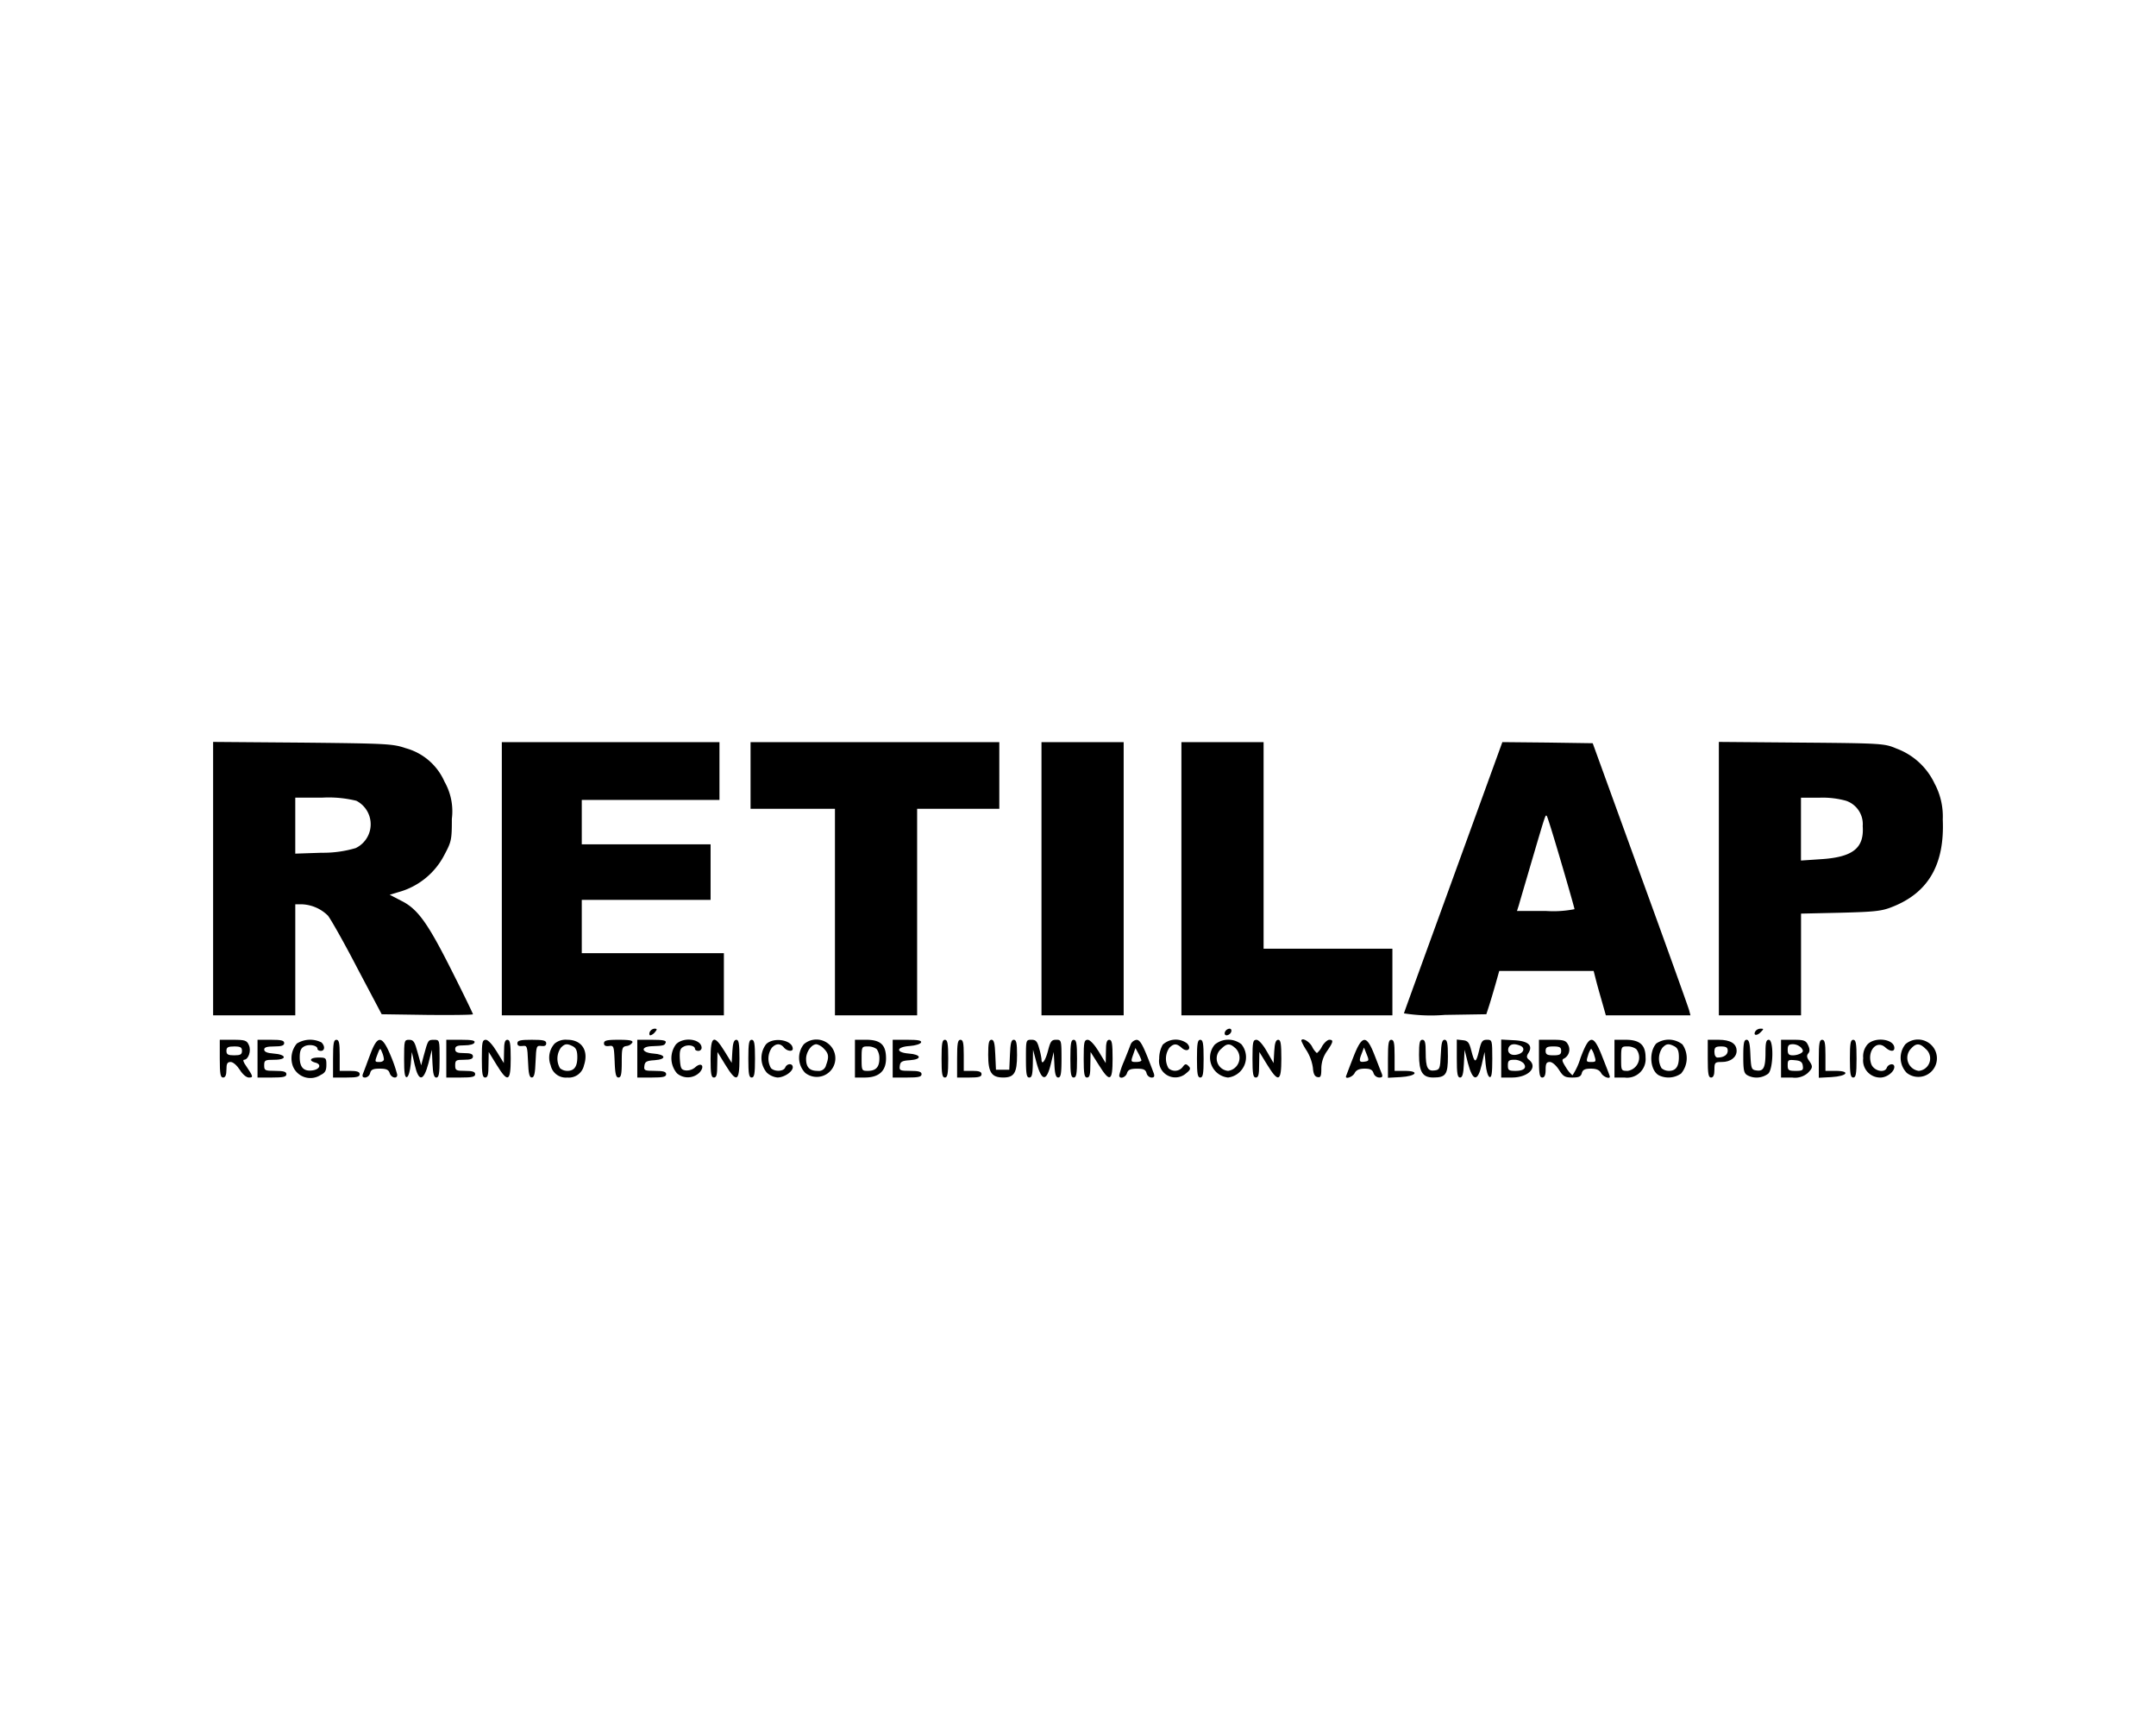 <svg xmlns="http://www.w3.org/2000/svg" width="200" height="160" viewBox="0 0 200 160"><g transform="translate(-90 1636)"><rect width="200" height="160" transform="translate(90 -1636)" fill="none"></rect><g transform="translate(99.769 -1091.084)"><path d="M10-463.43v12.691h7.623v-10.3h.618a3.643,3.643,0,0,1,2.41,1.051c.227.268,1.463,2.431,2.7,4.821l2.287,4.326,4.223.062c2.328.021,4.244,0,4.244-.062s-.865-1.854-1.937-3.976c-2.246-4.471-3.173-5.789-4.718-6.551l-1.071-.556.824-.247a6.81,6.81,0,0,0,4.244-3.44c.659-1.236.7-1.4.7-3.358a5.545,5.545,0,0,0-.68-3.44,5.513,5.513,0,0,0-3.605-3.111c-1.195-.412-1.813-.433-9.559-.515L10-476.1Zm13.288-7.211a2.45,2.45,0,0,1-.062,4.388,10.622,10.622,0,0,1-3.173.433l-2.431.082v-5.192h2.472A10.81,10.81,0,0,1,23.288-470.641Z"></path><path d="M140-463.33v12.67h20.6v-5.768H147.417v-4.944h11.949v-5.15H147.417v-4.12H160.19V-476H140Z" transform="translate(-103.218 -0.079)"></path><path d="M252-472.91v3.09h7.829v19.16h7.623v-19.16h7.623V-476H252Z" transform="translate(-192.144 -0.079)"></path><path d="M383-463.33v12.67h7.623V-476H383Z" transform="translate(-296.156 -0.079)"></path><path d="M446-463.33v12.67h19.572v-6.181H453.623V-476H446Z" transform="translate(-346.176 -0.079)"></path><path d="M550.791-463.515c-2.493,6.86-4.574,12.567-4.594,12.67a15.955,15.955,0,0,0,3.791.144l3.852-.062.268-.824c.144-.453.412-1.36.6-2.019l.33-1.174h8.756l.247.968c.144.556.412,1.483.577,2.06l.309,1.092h7.849l-.124-.474c-.062-.247-2.1-5.933-4.532-12.608L563.708-475.9l-4.182-.062-4.2-.041Zm9.992-1.339c.68,2.307,1.236,4.265,1.236,4.347a10.224,10.224,0,0,1-2.658.165h-2.678l.185-.577c.082-.309.639-2.184,1.216-4.162,1.257-4.265,1.236-4.2,1.36-4.079C559.505-469.119,560.1-467.182,560.783-464.854Z" transform="translate(-425.73 -0.079)"></path><path d="M688-463.43v12.691h7.623v-9.436l3.667-.082c3.131-.082,3.811-.144,4.78-.536,3.379-1.319,4.883-3.956,4.7-8.117a6.453,6.453,0,0,0-.762-3.337,6.335,6.335,0,0,0-3.523-3.234c-1.112-.474-1.318-.494-8.8-.556L688-476.1Zm11.8-7.211a2.288,2.288,0,0,1,1.545,2.349c.144,2.04-.906,2.884-3.894,3.07l-1.834.124v-5.83h1.751A8.113,8.113,0,0,1,699.8-470.641Z" transform="translate(-538.32)"></path><path d="M206.466-346.691c-.062.165-.041.309.062.309a.849.849,0,0,0,.433-.309c.206-.247.206-.309-.062-.309A.551.551,0,0,0,206.466-346.691Z" transform="translate(-155.963 -102.503)"></path><path d="M465.509-346.691c-.062.185,0,.309.165.309a.521.521,0,0,0,.412-.309c.062-.185,0-.309-.165-.309A.521.521,0,0,0,465.509-346.691Z" transform="translate(-361.648 -102.503)"></path><path d="M704.18-346.773c-.247.391.1.474.453.124.33-.33.33-.35.021-.35A.585.585,0,0,0,704.18-346.773Z" transform="translate(-551.101 -102.503)"></path><path d="M13-340.249c0,1.422.062,1.751.309,1.751.206,0,.309-.227.309-.721,0-.577.082-.721.391-.721.227,0,.577.309.845.721.268.433.618.721.845.721.433,0,.412-.082-.268-1.092-.227-.309-.309-.556-.185-.556.412,0,.7-.845.453-1.36-.185-.433-.35-.494-1.463-.494H13Zm2.06-.721c0,.33-.144.412-.721.412s-.721-.082-.721-.412.144-.412.721-.412S15.06-341.3,15.06-340.97Z" transform="translate(-2.382 -106.473)"></path><path d="M30-340.249v1.751h1.339c1.051,0,1.339-.062,1.339-.309,0-.227-.247-.309-1.03-.309-.968,0-1.03-.041-1.03-.515s.082-.515.948-.515c1.216,0,1.133-.494-.082-.577-.6-.041-.865-.165-.865-.371s.247-.288.927-.288.927-.082.927-.309c0-.247-.268-.309-1.236-.309H30Z" transform="translate(-15.88 -106.473)"></path><path d="M45.782-341.675a2.123,2.123,0,0,0-.35,2.143,1.746,1.746,0,0,0,2.575.762c.391-.185.515-.391.515-.927,0-.639-.041-.68-.721-.68-.783,0-.968.288-.288.474.6.165.391.639-.309.721-.783.1-1.154-.288-1.154-1.216,0-.577.1-.845.412-1.009.453-.247,1.236-.1,1.236.227,0,.1.144.185.309.185.371,0,.412-.433.062-.783A2.326,2.326,0,0,0,45.782-341.675Z" transform="translate(-28.015 -106.448)"></path><path d="M64-340.249v1.751h1.236c.968,0,1.236-.062,1.236-.309,0-.227-.247-.309-.927-.309h-.927v-1.442c0-1.154-.062-1.442-.309-1.442S64-341.67,64-340.249Z" transform="translate(-42.875 -106.473)"></path><path d="M77.976-340.584c-.288.762-.577,1.566-.659,1.751-.1.268-.041.371.206.371a.543.543,0,0,0,.453-.412c.082-.33.288-.412.886-.412.618,0,.824.1.927.412.144.453.721.577.7.144a12.158,12.158,0,0,0-.577-1.689C79.088-342.417,78.676-342.459,77.976-340.584Zm1.277.412c.021.144-.165.268-.391.268-.474,0-.474,0-.185-.762.206-.536.247-.556.391-.165A2.165,2.165,0,0,1,79.253-340.172Z" transform="translate(-53.41 -106.509)"></path><path d="M96-340.228c0,1.319.062,1.751.268,1.689.144-.062.288-.577.35-1.215l.1-1.112.268,1.195c.371,1.607.824,1.545,1.277-.165l.309-1.236.062,1.277c.041.968.144,1.3.35,1.3.247,0,.309-.35.309-1.751,0-1.731,0-1.751-.515-1.751-.556,0-.556,0-.948,1.442l-.247.927-.33-1.195c-.268-.989-.371-1.174-.783-1.174C96.021-342,96-341.938,96-340.228Z" transform="translate(-68.283 -106.473)"></path><path d="M115-340.249v1.751h1.339c1.051,0,1.339-.062,1.339-.309,0-.227-.247-.309-.927-.309-.845,0-.927-.041-.927-.515s.082-.515.824-.515c.6,0,.824-.082.824-.309s-.227-.309-.824-.309c-.639,0-.824-.082-.824-.371,0-.268.185-.35.865-.35.494,0,.886-.1.927-.268.082-.185-.268-.247-1.257-.247H115Z" transform="translate(-83.368 -106.473)"></path><path d="M131-340.249c0,1.422.062,1.751.309,1.751s.309-.268.309-1.195l.021-1.174.721,1.174c1.051,1.71,1.319,1.607,1.319-.556,0-1.422-.062-1.751-.309-1.751-.227,0-.309.268-.309,1.071l-.021,1.092-.659-1.071c-.371-.618-.8-1.092-1.009-1.092C131.041-342,131-341.773,131-340.249Z" transform="translate(-96.072 -106.473)"></path><path d="M147-341.67c0,.206.144.288.474.247.433-.062.453.021.515,1.422.041,1.133.124,1.5.35,1.5s.309-.371.35-1.5c.062-1.4.082-1.483.536-1.422.309.041.453-.041.453-.247,0-.268-.268-.33-1.339-.33S147-341.938,147-341.67Z" transform="translate(-108.776 -106.473)"></path><path d="M161.876-341.65a1.932,1.932,0,0,0-.371,2.019,1.436,1.436,0,0,0,1.545,1.133,1.436,1.436,0,0,0,1.545-1.133c.453-1.36-.206-2.369-1.545-2.369A1.6,1.6,0,0,0,161.876-341.65Zm1.71.268c.288.165.391.433.391.989,0,.886-.288,1.277-.927,1.277a1.051,1.051,0,0,1-.68-.247,1.759,1.759,0,0,1,.082-1.9C162.824-341.65,163.03-341.67,163.586-341.382Z" transform="translate(-120.191 -106.473)"></path><path d="M186-341.67c0,.206.144.288.474.247.433-.062.453.021.515,1.422.041,1.154.124,1.5.35,1.5.247,0,.309-.309.309-1.422,0-1.319.041-1.442.453-1.5a.738.738,0,0,0,.536-.33c.062-.185-.288-.247-1.277-.247C186.268-342,186-341.938,186-341.67Z" transform="translate(-139.741 -106.473)"></path><path d="M201-340.249v1.751h1.339c1.051,0,1.339-.062,1.339-.309,0-.227-.247-.309-1.051-.309-.968,0-1.03-.041-.968-.474.041-.371.206-.474.948-.515,1.154-.082,1.051-.536-.124-.618-1.113-.082-1.216-.639-.144-.68,1.113-.041,1.195-.062,1.3-.35.062-.185-.288-.247-1.277-.247H201Z" transform="translate(-151.651 -106.473)"></path><path d="M216.8-341.627a2.161,2.161,0,0,0,.1,2.678,1.546,1.546,0,0,0,2.081-.062c.536-.577.206-1.03-.391-.494a1.213,1.213,0,0,1-.886.288c-.412-.062-.474-.185-.536-1.03-.041-.783.021-1.009.35-1.174.412-.227,1.051-.1,1.051.206,0,.1.144.185.309.185a.3.3,0,0,0,.309-.268C219.194-342.142,217.484-342.369,216.8-341.627Z" transform="translate(-163.87 -106.413)"></path><path d="M234-340.295c0,1.422.062,1.751.309,1.751s.309-.268.309-1.195l.021-1.174.721,1.174c1.051,1.71,1.319,1.607,1.319-.556,0-1.4-.062-1.751-.288-1.751s-.33.309-.371,1.071l-.062,1.071-.659-1.071C234.309-342.581,234-342.437,234-340.295Z" transform="translate(-177.852 -106.427)"></path><path d="M251-340.249c0,1.422.062,1.751.309,1.751s.309-.33.309-1.751-.062-1.751-.309-1.751S251-341.67,251-340.249Z" transform="translate(-191.35 -106.473)"></path><path d="M257.331-341.5a2.108,2.108,0,0,0,.062,2.637,1.729,1.729,0,0,0,.989.453c.618,0,1.422-.536,1.422-.948,0-.391-.536-.371-.7.021-.144.371-.968.412-1.319.062a1.759,1.759,0,0,1,.082-1.9c.391-.412.783-.412,1.112-.021.288.35.824.412.824.124C259.8-341.888,258.031-342.2,257.331-341.5Z" transform="translate(-196.032 -106.564)"></path><path d="M274.294-341.679a2.01,2.01,0,0,0,.124,2.658,1.725,1.725,0,0,0,2.328-2.534A1.767,1.767,0,0,0,274.294-341.679Zm1.854.412c.453.453.494.762.206,1.525a.691.691,0,0,1-.783.536c-.742,0-1.071-.33-1.071-1.112,0-.639.494-1.36.968-1.36A1.38,1.38,0,0,1,276.148-341.267Z" transform="translate(-209.493 -106.382)"></path><path d="M299-340.249v1.751h.906c1.319,0,1.978-.6,1.978-1.772,0-1.257-.494-1.731-1.854-1.731H299Zm2.019-.886a1.464,1.464,0,0,1,.247.886c0,.783-.33,1.133-1.071,1.133-.556,0-.577-.021-.577-1.133s.021-1.133.577-1.133A1.352,1.352,0,0,1,301.019-341.135Z" transform="translate(-229.461 -106.473)"></path><path d="M316-340.249v1.751h1.339c1.051,0,1.339-.062,1.339-.309,0-.227-.247-.309-1.051-.309-.968,0-1.03-.041-.968-.474.041-.371.206-.474.948-.515,1.154-.082,1.051-.536-.124-.618-1.236-.1-1.174-.618.1-.7.536-.041.989-.185,1.051-.33.062-.185-.288-.247-1.277-.247H316Z" transform="translate(-242.959 -106.473)"></path><path d="M338-340.249c0,1.422.062,1.751.309,1.751s.309-.33.309-1.751-.062-1.751-.309-1.751S338-341.67,338-340.249Z" transform="translate(-260.426 -106.473)"></path><path d="M345-340.249v1.751h1.133c.865,0,1.133-.062,1.133-.309,0-.227-.227-.309-.824-.309h-.824v-1.442c0-1.154-.062-1.442-.309-1.442S345-341.67,345-340.249Z" transform="translate(-265.984 -106.473)"></path><path d="M359-340.6c0,1.628.309,2.1,1.4,2.1,1.009,0,1.277-.433,1.277-2.081,0-1.113-.062-1.422-.309-1.422-.227,0-.309.33-.35,1.38l-.062,1.4h-1.236l-.062-1.4c-.041-1.051-.124-1.38-.35-1.38C359.062-342,359-341.691,359-340.6Z" transform="translate(-277.1 -106.473)"></path><path d="M376-340.249c0,1.422.062,1.751.309,1.751s.309-.288.33-1.3l.021-1.277.33,1.236c.474,1.689.906,1.731,1.3.165l.288-1.195.062,1.174c.041.886.144,1.195.35,1.195.247,0,.309-.35.309-1.751,0-1.71-.021-1.751-.494-1.751-.433,0-.536.144-.762,1.03-.247.948-.6,1.4-.6.762a6.467,6.467,0,0,0-.227-1.03c-.165-.618-.309-.762-.7-.762C376-342,376-341.979,376-340.249Z" transform="translate(-290.598 -106.473)"></path><path d="M396-340.249c0,1.422.062,1.751.309,1.751s.309-.33.309-1.751-.062-1.751-.309-1.751S396-341.67,396-340.249Z" transform="translate(-306.477 -106.473)"></path><path d="M402-340.249c0,1.422.062,1.751.309,1.751s.309-.268.309-1.195l.021-1.174.742,1.174c1.051,1.689,1.3,1.586,1.3-.556,0-1.422-.062-1.751-.309-1.751-.227,0-.309.268-.309,1.071l-.021,1.092-.659-1.092c-.391-.639-.8-1.071-1.009-1.071C402.041-342,402-341.773,402-340.249Z" transform="translate(-311.241 -106.473)"></path><path d="M419.051-341.547c-.1.268-.371.968-.618,1.566A7.3,7.3,0,0,0,418-338.7c0,.391.6.206.721-.206.1-.309.309-.412.927-.412.6,0,.8.082.886.412a.543.543,0,0,0,.453.412c.247,0,.309-.1.227-.371-.948-2.534-1.236-3.131-1.607-3.131A.713.713,0,0,0,419.051-341.547Zm1.009,1.442c0,.1-.227.165-.494.165-.494,0-.494-.041-.288-.639l.227-.659.268.494A4.266,4.266,0,0,1,420.06-340.1Z" transform="translate(-323.945 -106.473)"></path><path d="M436.33-341.6a2.619,2.619,0,0,0-.33,1.3,1.512,1.512,0,0,0,2.493,1.36c.412-.33.453-.453.227-.68s-.33-.206-.536.082a.893.893,0,0,1-1.319.124,1.759,1.759,0,0,1,.082-1.9c.412-.412.68-.412,1.154.021.515.453.968.062.474-.433A1.767,1.767,0,0,0,436.33-341.6Z" transform="translate(-338.237 -106.419)"></path><path d="M453-340.249c0,1.422.062,1.751.309,1.751s.309-.33.309-1.751-.062-1.751-.309-1.751S453-341.67,453-340.249Z" transform="translate(-351.734 -106.473)"></path><path d="M459.312-341.578a1.863,1.863,0,0,0,1.236,3.049,1.9,1.9,0,0,0,1.236-3.09A1.955,1.955,0,0,0,459.312-341.578Zm1.9.309a1.227,1.227,0,0,1-.659,2.122,1.156,1.156,0,0,1-.618-2.06C460.425-341.7,460.713-341.722,461.207-341.269Z" transform="translate(-356.398 -106.442)"></path><path d="M478-340.249c0,1.422.062,1.751.309,1.751s.309-.268.309-1.195l.021-1.174.721,1.174c1.051,1.71,1.318,1.607,1.318-.556,0-1.4-.062-1.751-.288-1.751s-.33.309-.371,1.071l-.062,1.092-.618-1.071c-.371-.659-.762-1.092-.968-1.092C478.041-342,478-341.773,478-340.249Z" transform="translate(-371.584 -106.473)"></path><path d="M500-342.044a5.519,5.519,0,0,0,.494.906,4.125,4.125,0,0,1,.577,1.586c.041.556.165.824.433.865.288.062.35-.082.35-.783a2.805,2.805,0,0,1,.515-1.607c.6-.865.639-1.071.227-1.071-.165,0-.474.268-.68.618a1.789,1.789,0,0,1-.474.618,1.852,1.852,0,0,1-.453-.618C500.7-342.044,500-342.394,500-342.044Z" transform="translate(-389.051 -106.326)"></path><path d="M520.789-340.383c-.35.886-.639,1.669-.68,1.772-.165.371.577.144.783-.247.144-.288.433-.412.927-.412.515,0,.721.1.824.412a.593.593,0,0,0,.515.412c.33,0,.371-.082.206-.474-.1-.247-.391-1.009-.659-1.689C521.983-342.443,521.571-342.381,520.789-340.383Zm1.092.453c-.556.1-.618-.021-.35-.7l.227-.6.247.618C522.231-340.053,522.231-339.991,521.88-339.929Z" transform="translate(-404.999 -106.525)"></path><path d="M539-340.249v1.772l1.174-.062c1.463-.082,1.813-.577.391-.577h-.948v-1.442c0-1.154-.062-1.442-.309-1.442S539-341.67,539-340.249Z" transform="translate(-420.017 -106.473)"></path><path d="M553-340.6c0,1.586.33,2.1,1.318,2.1,1.174,0,1.36-.288,1.36-1.957,0-1.215-.062-1.545-.309-1.545-.227,0-.309.33-.35,1.38-.062,1.3-.1,1.4-.556,1.463-.659.1-.845-.247-.845-1.669,0-.906-.062-1.174-.309-1.174S553-341.712,553-340.6Z" transform="translate(-431.133 -106.473)"></path><path d="M570-340.349c0,1.422.062,1.772.309,1.772.206,0,.309-.33.35-1.3l.062-1.277.309,1.236c.453,1.71.906,1.772,1.277.165l.268-1.195.1,1.112c.062.639.206,1.154.371,1.215.185.062.247-.371.247-1.689,0-1.731-.021-1.772-.494-1.772-.433,0-.536.144-.742,1.051-.288,1.174-.412,1.154-.721-.082-.185-.721-.309-.886-.783-.927L570-342.1Z" transform="translate(-444.63 -106.394)"></path><path d="M590-340.328v1.751h.989c1.525,0,2.452-.948,1.586-1.648-.227-.185-.247-.33-.041-.639.433-.7-.041-1.112-1.38-1.174L590-342.1Zm1.731-1.216c.515.185.391.68-.206.824-.6.165-1.009-.144-.845-.618C590.824-341.688,591.195-341.75,591.731-341.544Zm.33,1.628c.35.433.062.721-.742.721-.618,0-.7-.062-.7-.515,0-.433.1-.515.6-.515A1.264,1.264,0,0,1,592.06-339.916Z" transform="translate(-460.51 -106.394)"></path><path d="M607-340.249c0,1.422.062,1.751.309,1.751.206,0,.309-.227.309-.721,0-.577.082-.721.391-.721.227,0,.577.309.845.721.391.618.556.721,1.236.721.6,0,.8-.082.886-.412.082-.309.288-.412.845-.412.515,0,.783.124.948.412.206.391.948.618.783.247-.021-.1-.33-.886-.68-1.772-.824-2.122-1.195-2.081-2.019.124a6.1,6.1,0,0,1-.742,1.607,2.845,2.845,0,0,1-.6-.721c-.391-.618-.412-.742-.165-.845a.949.949,0,0,0,.33-1.319c-.185-.35-.433-.412-1.442-.412H607Zm2.06-.721c0,.33-.144.412-.721.412s-.721-.082-.721-.412.144-.412.721-.412S609.06-341.3,609.06-340.97Zm3.07.412c.185.577.165.618-.288.618s-.474-.041-.288-.618a1.811,1.811,0,0,1,.288-.618A1.814,1.814,0,0,1,612.13-340.558Z" transform="translate(-474.008 -106.473)"></path><path d="M641-340.249v1.751h.927a1.723,1.723,0,0,0,1.957-1.854c0-1.174-.536-1.648-1.854-1.648H641Zm2.019-.886a1.256,1.256,0,0,1-.783,2.019c-.618,0-.618-.021-.618-1.133s.021-1.133.577-1.133A1.352,1.352,0,0,1,643.019-341.135Z" transform="translate(-501.003 -106.473)"></path><path d="M658.033-341.695c-.721.824-.556,2.513.247,2.946a2.045,2.045,0,0,0,2.06-.165,2.223,2.223,0,0,0,.124-2.7A2.045,2.045,0,0,0,658.033-341.695Zm1.71.268c.288.165.391.433.391.989,0,.886-.288,1.277-.927,1.277a1.051,1.051,0,0,1-.68-.247,1.759,1.759,0,0,1,.082-1.9C658.981-341.695,659.187-341.715,659.743-341.427Z" transform="translate(-514.163 -106.428)"></path><path d="M683-340.249c0,1.422.062,1.751.309,1.751.206,0,.309-.227.309-.721,0-.68.041-.721.7-.721.783,0,1.36-.433,1.36-1.03,0-.68-.577-1.03-1.669-1.03H683Zm1.854-.742c0,.391-.371.639-.948.639-.165,0-.288-.206-.288-.515,0-.433.1-.515.618-.515C684.71-341.382,684.854-341.279,684.854-340.991Z" transform="translate(-534.35 -106.473)"></path><path d="M699-340.455c0,1.3.062,1.566.391,1.751a1.792,1.792,0,0,0,1.937-.165c.474-.515.494-3.131.041-3.131-.247,0-.309.268-.309,1.174,0,1.422-.185,1.772-.845,1.669-.453-.062-.494-.165-.556-1.463-.041-1.051-.124-1.38-.35-1.38C699.062-342,699-341.67,699-340.455Z" transform="translate(-547.054 -106.473)"></path><path d="M716-340.249v1.751h1.03a1.807,1.807,0,0,0,1.442-.412c.494-.494.494-.618.124-1.154-.206-.288-.227-.474-.082-.659.165-.185.165-.412,0-.762-.206-.453-.371-.515-1.38-.515H716Zm1.875-1.009c.206.268.206.35-.041.515a1.642,1.642,0,0,1-.742.185c-.371,0-.474-.124-.474-.515,0-.412.1-.515.494-.515A1.128,1.128,0,0,1,717.875-341.258Zm.144,1.669c.062.412-.021.474-.659.474-.659,0-.742-.062-.742-.536s.062-.515.68-.453C717.792-340.063,717.978-339.94,718.019-339.59Z" transform="translate(-560.552 -106.473)"></path><path d="M733-340.249v1.772l1.174-.062c1.463-.082,1.813-.577.391-.577h-.948v-1.442c0-1.154-.062-1.442-.309-1.442S733-341.67,733-340.249Z" transform="translate(-574.049 -106.473)"></path><path d="M747-340.249c0,1.422.062,1.751.309,1.751s.309-.33.309-1.751-.062-1.751-.309-1.751S747-341.67,747-340.249Z" transform="translate(-585.165 -106.473)"></path><path d="M753.412-341.64a1.7,1.7,0,0,0-.412,1.3,1.587,1.587,0,0,0,1.586,1.792c.618,0,1.3-.536,1.3-.989,0-.371-.556-.288-.7.082-.206.536-1.216.288-1.442-.35-.412-1.195.494-2.266,1.3-1.545.433.391.845.433.845.062C755.884-342.114,754.133-342.361,753.412-341.64Z" transform="translate(-589.929 -106.421)"></path><path d="M770.294-341.679a2.01,2.01,0,0,0,.124,2.658,1.725,1.725,0,0,0,2.328-2.534A1.767,1.767,0,0,0,770.294-341.679Zm1.854.412a1.156,1.156,0,0,1-.618,2.06,1.224,1.224,0,0,1-.68-2.1C771.282-341.782,771.633-341.782,772.148-341.267Z" transform="translate(-603.308 -106.382)"></path></g></g></svg>